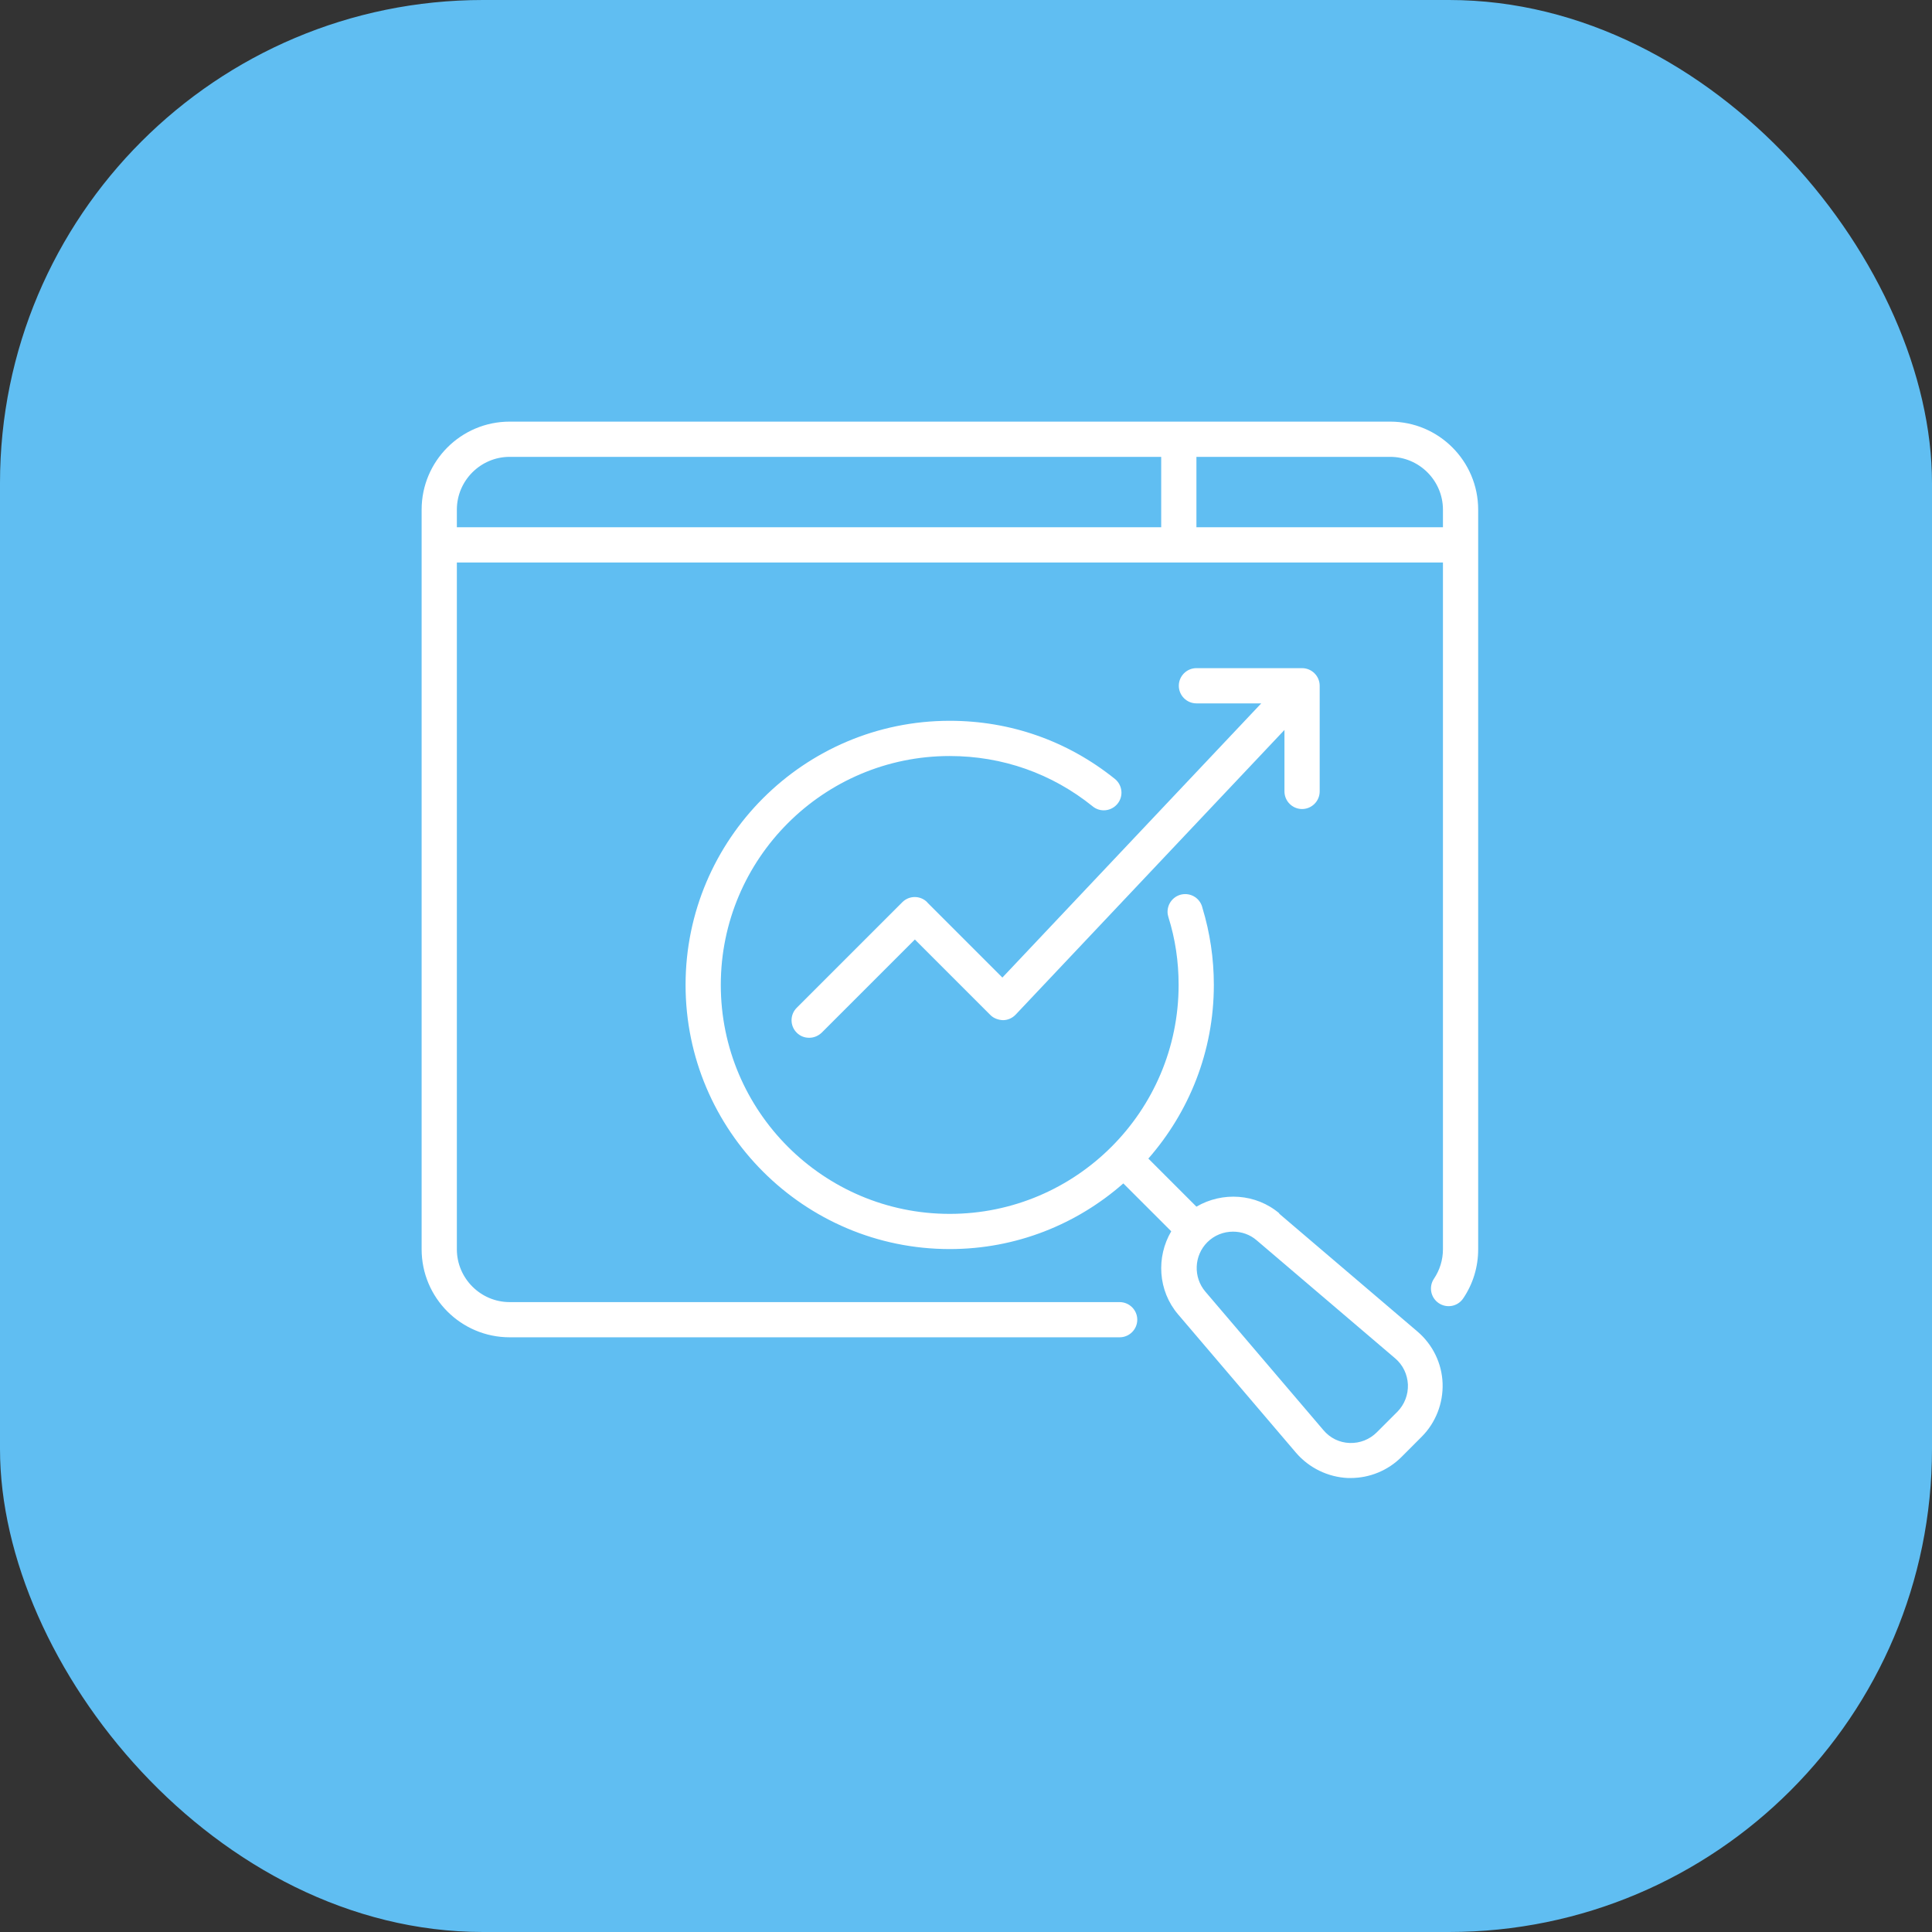 <svg width="60" height="60" viewBox="0 0 60 60" fill="none" xmlns="http://www.w3.org/2000/svg">
<rect x="0" y="0" width="60" height="60" fill="#333333" stroke="none"/>
<rect width="60" height="60" rx="15" fill="#60BEF2"/>
<path d="M43.172 13.094H15.828C14.319 13.094 13.094 14.319 13.094 15.828V38.797C13.094 40.306 14.319 41.531 15.828 41.531H34.772C35.073 41.531 35.319 41.285 35.319 40.984C35.319 40.684 35.073 40.438 34.772 40.438H15.828C14.926 40.438 14.188 39.699 14.188 38.797V17.469H44.812V38.797C44.812 39.125 44.714 39.442 44.534 39.71C44.364 39.962 44.43 40.301 44.681 40.47C44.933 40.64 45.272 40.574 45.441 40.323C45.748 39.869 45.906 39.344 45.906 38.797V15.828C45.906 14.319 44.681 13.094 43.172 13.094ZM14.188 15.828C14.188 14.926 14.926 14.188 15.828 14.188H36.062V16.375H14.188V15.828ZM37.156 16.375V14.188H43.172C44.074 14.188 44.812 14.926 44.812 15.828V16.375H37.156Z" fill="white"/>
<path d="M39.737 37.687C39.004 37.063 37.96 37.003 37.156 37.474L35.663 35.981C36.926 34.537 37.697 32.656 37.697 30.588C37.697 29.768 37.577 28.964 37.342 28.193C37.287 27.947 37.068 27.767 36.806 27.767C36.505 27.767 36.259 28.013 36.259 28.319C36.259 28.373 36.27 28.428 36.286 28.483C36.5 29.161 36.603 29.866 36.603 30.588C36.603 34.51 33.415 37.698 29.494 37.698C25.573 37.698 22.385 34.51 22.385 30.588C22.385 26.667 25.573 23.479 29.494 23.479C31.129 23.479 32.666 24.02 33.935 25.043C34.17 25.235 34.514 25.196 34.706 24.961C34.897 24.726 34.859 24.381 34.624 24.19C33.153 23.009 31.381 22.385 29.494 22.385C24.971 22.385 21.291 26.066 21.291 30.588C21.291 35.111 24.971 38.791 29.494 38.791C31.561 38.791 33.443 38.02 34.886 36.752L36.374 38.239C35.904 39.038 35.958 40.082 36.587 40.82L40.251 45.119C40.656 45.589 41.241 45.873 41.859 45.901H41.947C42.537 45.901 43.106 45.666 43.522 45.25L44.15 44.621C44.588 44.184 44.823 43.577 44.801 42.959C44.779 42.341 44.495 41.756 44.019 41.351L39.721 37.687H39.737ZM43.39 43.85L42.761 44.479C42.537 44.703 42.236 44.824 41.914 44.813C41.596 44.802 41.307 44.66 41.099 44.413L37.435 40.115C37.052 39.666 37.079 38.994 37.495 38.578C37.714 38.359 38.004 38.25 38.293 38.25C38.556 38.25 38.818 38.338 39.026 38.518L43.325 42.182C43.571 42.39 43.707 42.68 43.724 42.997C43.735 43.314 43.62 43.615 43.396 43.845L43.39 43.85Z" fill="white"/>
<path d="M28.794 28.018C28.581 27.805 28.236 27.805 28.023 28.018L24.742 31.299C24.529 31.512 24.529 31.857 24.742 32.07C24.851 32.18 24.988 32.229 25.13 32.229C25.273 32.229 25.409 32.174 25.519 32.07L28.412 29.177L30.758 31.523C30.861 31.627 31.009 31.677 31.151 31.682C31.299 31.682 31.441 31.616 31.54 31.512L39.89 22.669V24.578C39.89 24.879 40.136 25.125 40.437 25.125C40.738 25.125 40.984 24.879 40.984 24.578V21.297C40.984 20.996 40.738 20.75 40.437 20.75H37.156C36.855 20.75 36.609 20.996 36.609 21.297C36.609 21.598 36.855 21.844 37.156 21.844H39.169L31.13 30.359L28.794 28.023V28.018Z" fill="white"/>
</svg>
